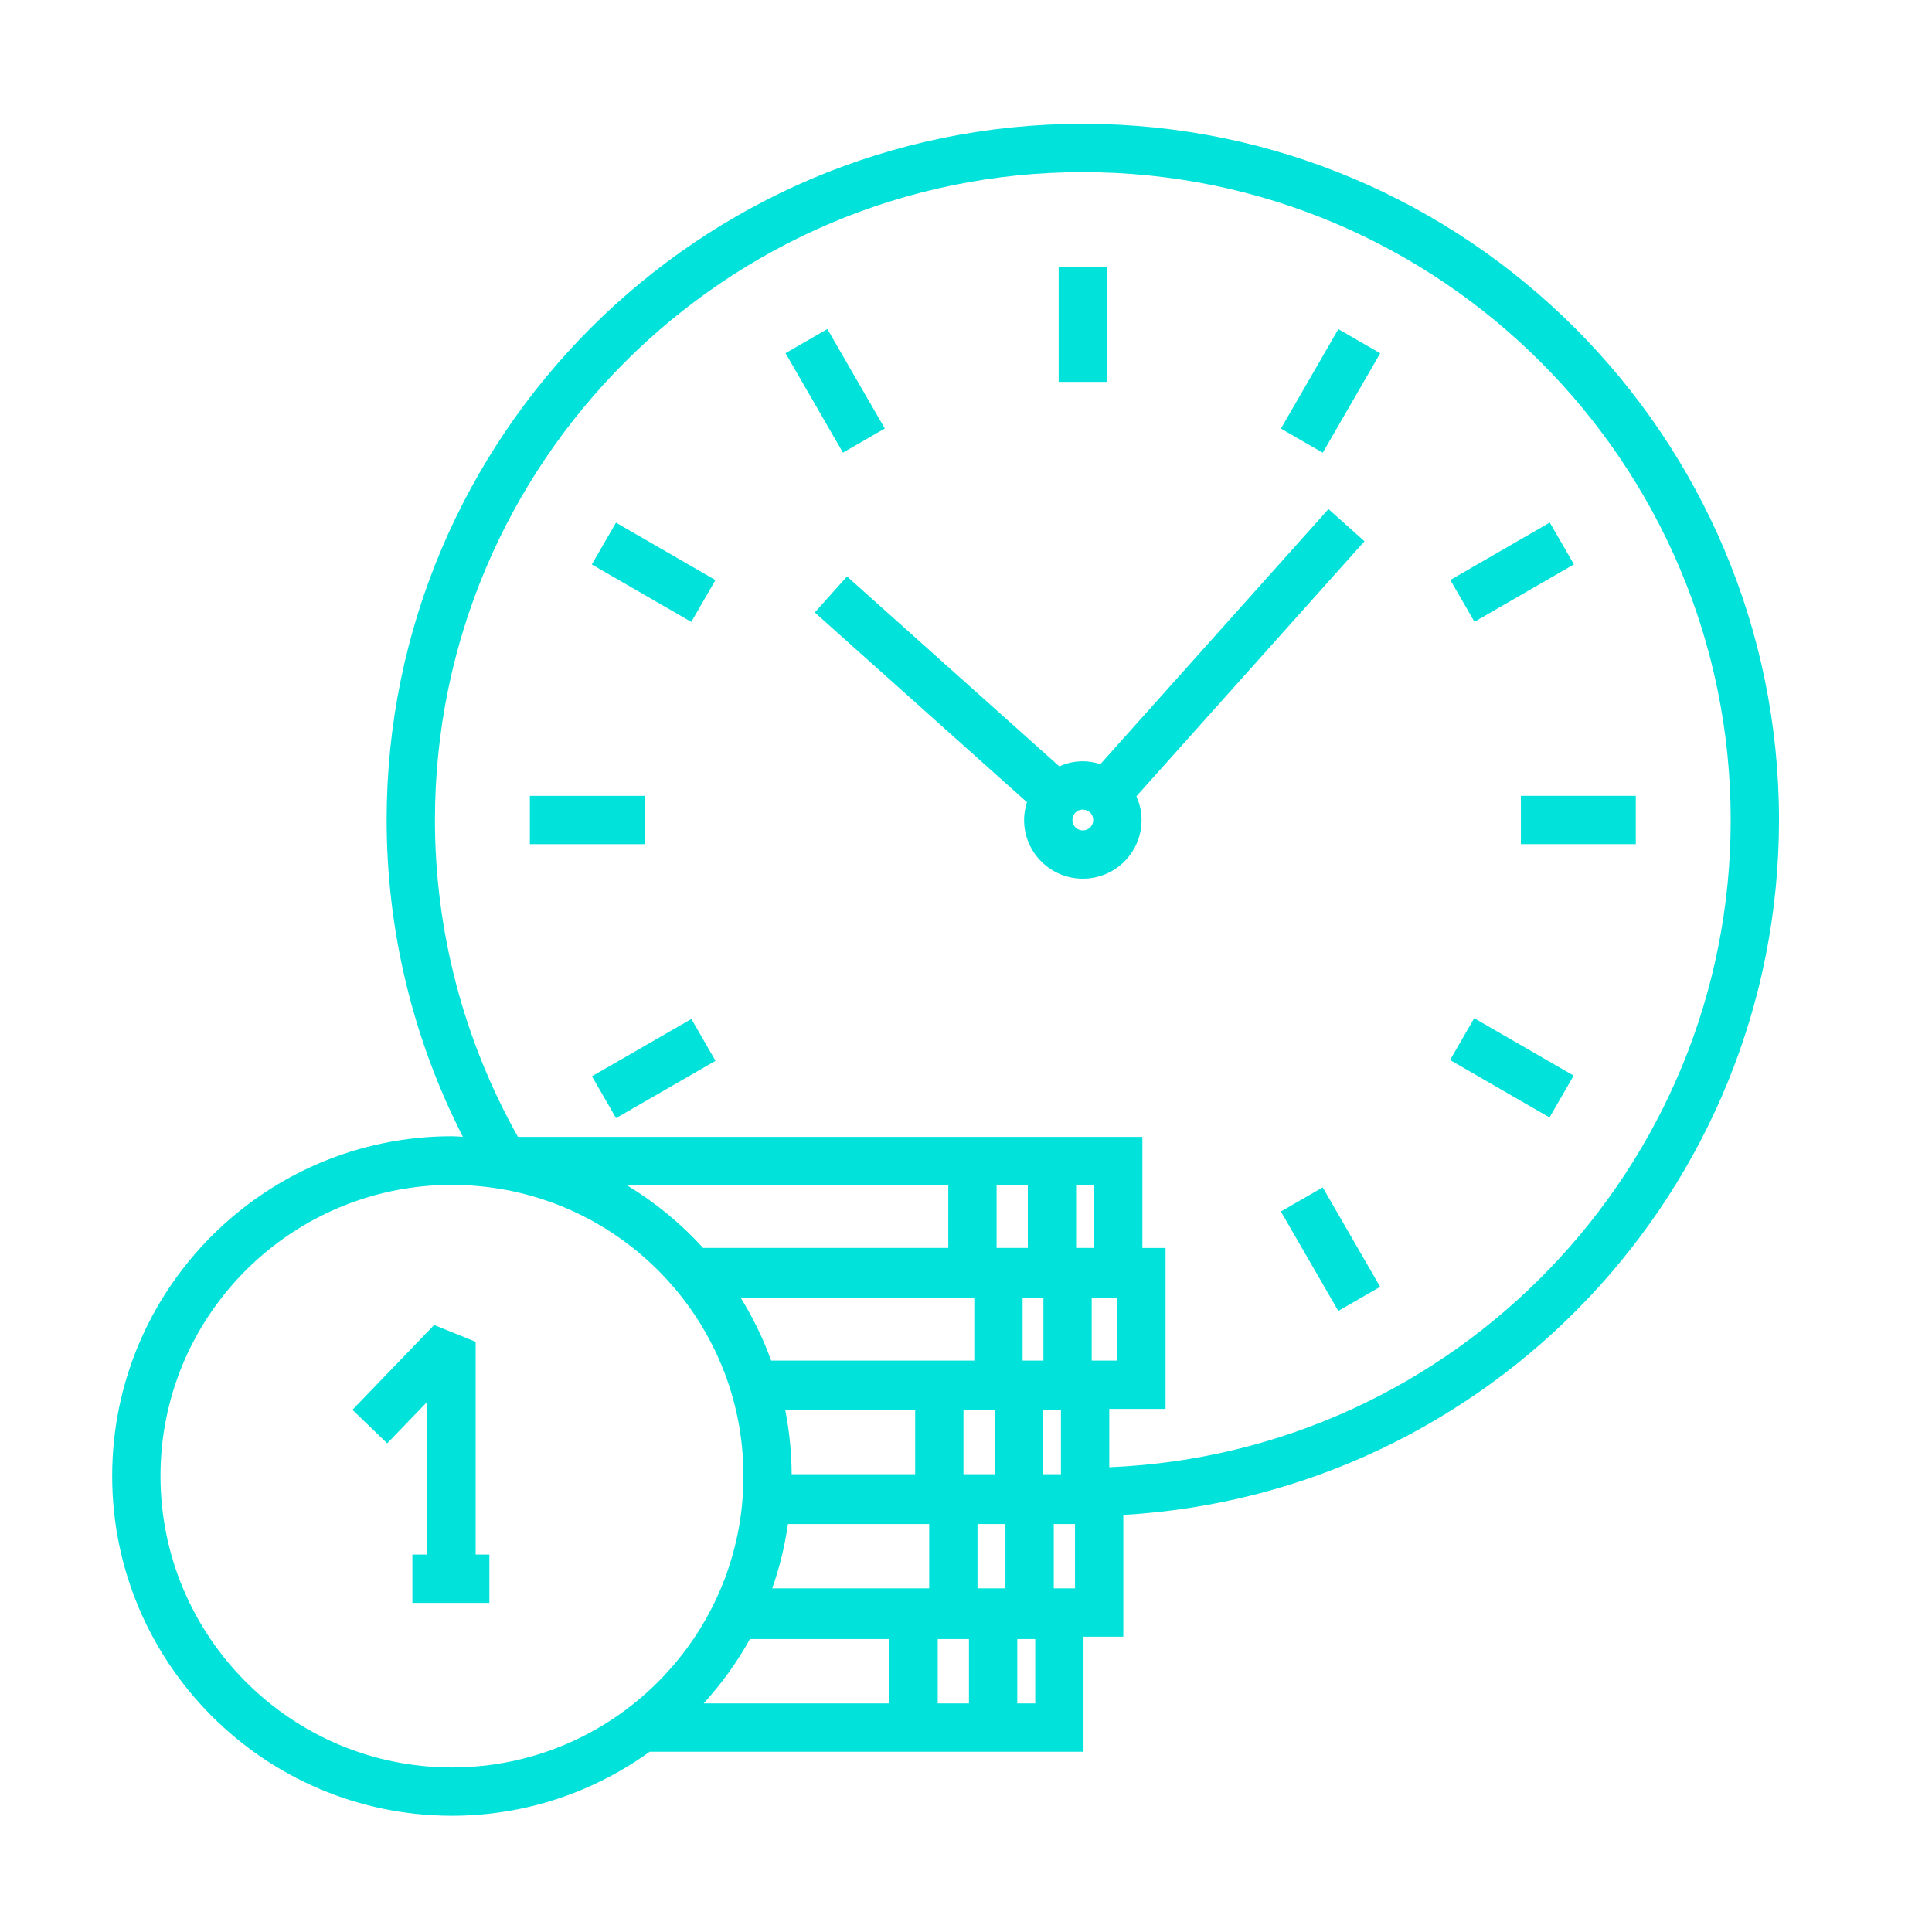 <?xml version="1.0" encoding="iso-8859-1"?>
<svg xmlns="http://www.w3.org/2000/svg" xmlns:xlink="http://www.w3.org/1999/xlink" version="1.1" x="0px" y="0px" viewBox="0 0 120 120" style="enable-background:new 0 0 120 120;" xml:space="preserve" width="100" height="100">
<style>
	.icon-color { fill: #00e2da; }
</style>
<g id="time-is-money">
	<g>
		<path class="icon-color" d="M110.497,50.931c0-23.843-19.398-43.241-43.242-43.241c-23.843,0-43.24,19.398-43.24,43.241    c0,6.867,1.635,13.614,4.736,19.676c-0.227-0.007-0.45-0.034-0.679-0.034c-11.637,0-21.104,9.466-21.104,21.102    c0,11.638,9.467,21.105,21.104,21.105c4.584,0,8.818-1.485,12.283-3.977H67.3v-7.147h2.471v-7.562    C92.447,92.785,110.497,73.928,110.497,50.931z M60.714,98.656v-3.997h1.736v3.997H60.714z M56.843,87.569v3.995h-7.672    c-0.007-1.366-0.146-2.701-0.402-3.995H56.843z M65.898,91.564H64.78v-3.995h1.117V91.564z M61.78,91.564h-1.938v-3.995h1.938    V91.564z M63.515,84.508V80.61h1.293v3.898H63.515z M60.515,80.61v3.898H47.897c-0.498-1.372-1.131-2.675-1.888-3.898H60.515z     M48.941,94.659h8.773v3.997h-9.749C48.416,97.374,48.744,96.039,48.941,94.659z M46.578,101.805h8.667v3.998H43.705    C44.806,104.586,45.781,103.254,46.578,101.805z M58.245,101.805h1.939v3.998h-1.939V101.805z M66.771,98.656h-1.32v-3.997h1.32    V98.656z M67.808,84.508V80.61h1.586v3.898H67.808z M67.956,77.511h-1.117v-3.899h1.117V77.511z M63.839,77.511h-1.939v-3.899    h1.939V77.511z M58.899,77.511H43.671c-1.381-1.519-2.977-2.833-4.744-3.899h19.973V77.511z M9.968,91.674    c0-9.78,7.801-17.752,17.506-18.071v0.009h1.369c9.624,0.408,17.334,8.341,17.334,18.062c0,9.983-8.122,18.105-18.105,18.105    C18.089,109.78,9.968,101.658,9.968,91.674z M64.3,105.803h-1.115v-3.998H64.3V105.803z M68.898,91.131v-3.622h3.496v-9.997    h-1.438v-6.899H32.171c-3.364-5.986-5.156-12.765-5.156-19.681c0-22.189,18.052-40.241,40.24-40.241    c22.189,0,40.242,18.052,40.242,40.241C107.497,72.569,90.328,90.264,68.898,91.131z"/>
		<rect x="65.755" y="16.585" class="icon-color" width="3" height="7.135"/>

			<rect x="81.146" y="20.71" transform="matrix(-0.866 -0.5 0.5 -0.866 142.076 86.629)" class="icon-color" width="3" height="7.134"/>

			<rect x="92.41" y="31.976" transform="matrix(0.5 0.866 -0.866 0.5 77.745 -63.559)" class="icon-color" width="3" height="7.133"/>
		<rect x="94.466" y="49.431" class="icon-color" width="7.135" height="3"/>

			<rect x="90.343" y="64.819" transform="matrix(-0.866 -0.5 0.5 -0.866 142.071 170.711)" class="icon-color" width="7.134" height="3"/>

			<rect x="79.079" y="76.087" transform="matrix(-0.5 -0.866 0.866 -0.5 56.772 187.952)" class="icon-color" width="7.133" height="3"/>

			<rect x="39.101" y="62.754" transform="matrix(-0.499 -0.866 0.866 -0.499 3.431 134.623)" class="icon-color" width="3.001" height="7.132"/>
		<rect x="32.911" y="49.432" class="icon-color" width="7.133" height="3"/>

			<rect x="37.035" y="34.043" transform="matrix(-0.866 -0.5 0.5 -0.866 57.988 86.626)" class="icon-color" width="7.134" height="3"/>

			<rect x="48.299" y="22.777" transform="matrix(0.5 0.866 -0.866 0.5 46.964 -32.779)" class="icon-color" width="7.134" height="3"/>
		<path class="icon-color" d="M82.514,31.618L68.347,47.461c-0.413-0.13-0.848-0.195-1.294-0.171    c-0.443,0.024-0.865,0.136-1.259,0.309L52.608,35.804l-2,2.236l13.178,11.787c-0.132,0.417-0.197,0.856-0.172,1.305    c0.054,0.974,0.484,1.867,1.212,2.519c0.695,0.62,1.563,0.925,2.428,0.925c1.002,0,2-0.409,2.72-1.212    c0.651-0.728,0.979-1.665,0.923-2.64c-0.025-0.445-0.138-0.87-0.313-1.266L84.75,33.618L82.514,31.618z M67.739,51.364    c-0.238,0.266-0.649,0.287-0.914,0.052c-0.175-0.157-0.21-0.35-0.216-0.45c-0.005-0.1,0.008-0.293,0.163-0.466    c0.156-0.174,0.347-0.209,0.447-0.215c0.1,0.001,0.293,0.009,0.469,0.167c0.173,0.154,0.208,0.345,0.214,0.444    C67.909,50.996,67.895,51.19,67.739,51.364z"/>
		<polygon class="icon-color" points="29.544,83.34 26.964,82.299 21.89,87.567 24.05,89.649 26.544,87.06 26.544,96.558    25.614,96.558 25.614,99.558 30.396,99.558 30.396,96.558 29.544,96.558   "/>
	</g>
</g>
<g id="Ebene_1">
</g>
</svg>

